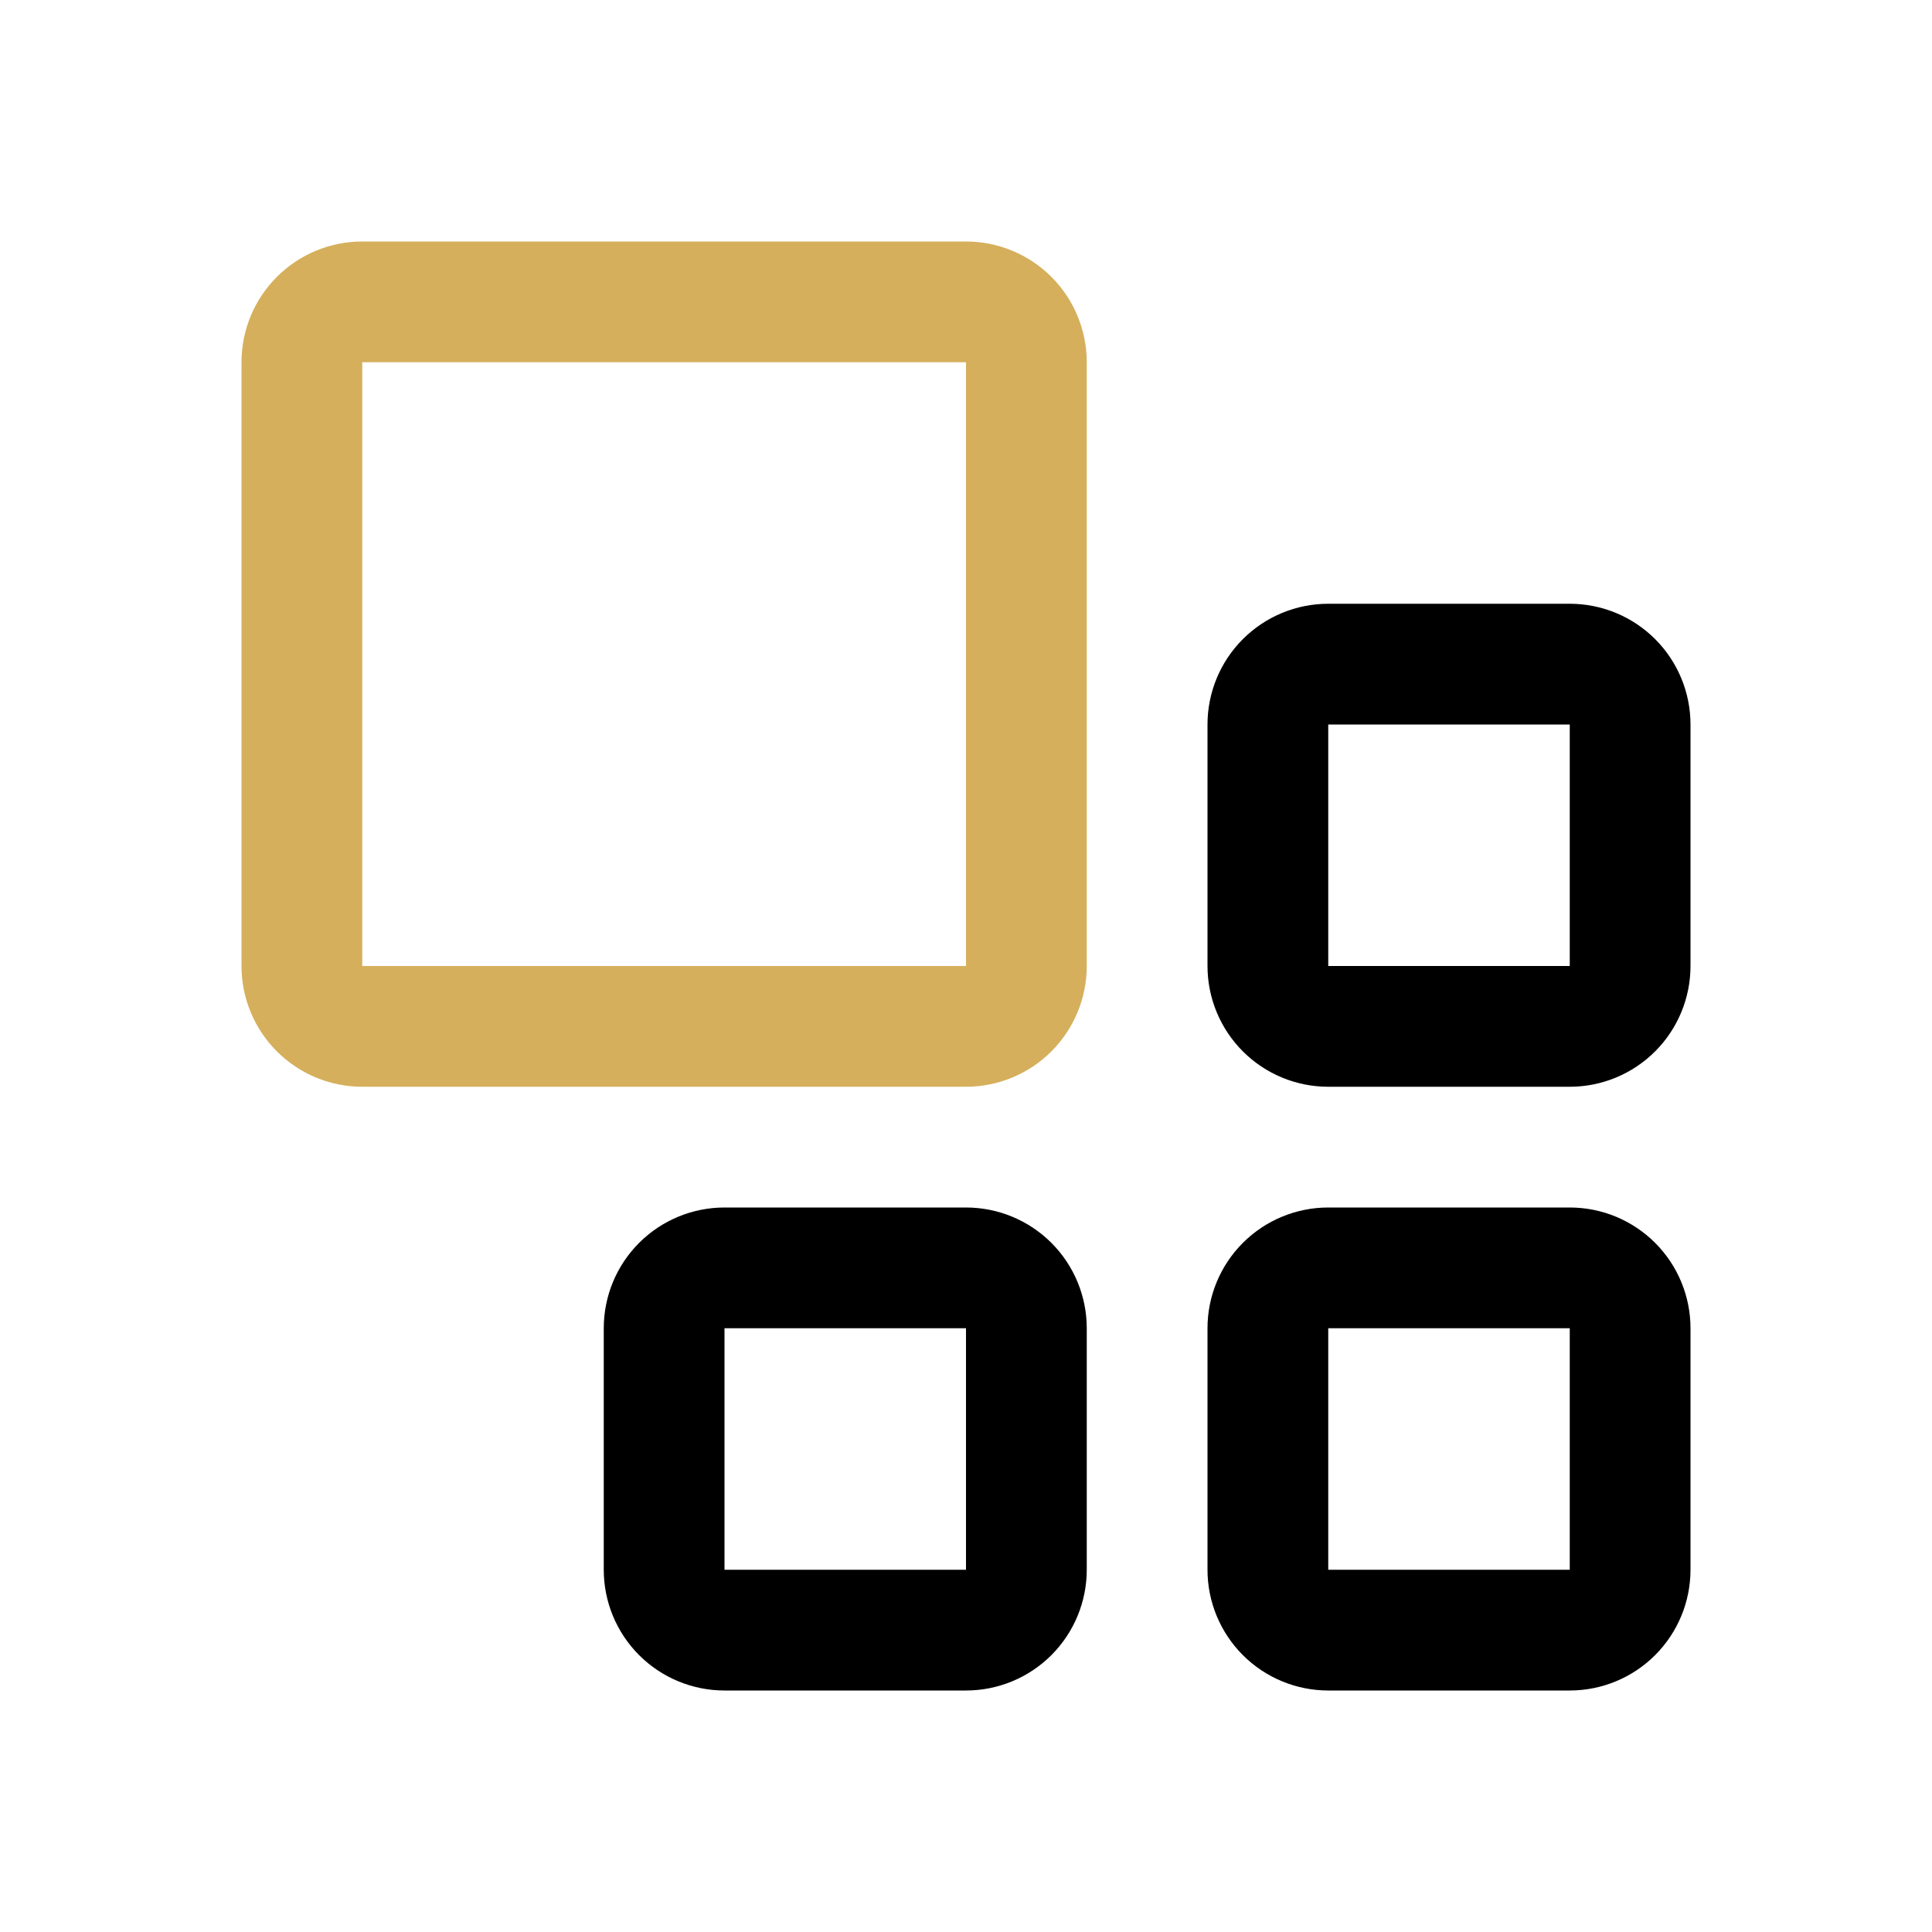 <svg width="107" height="107" viewBox="0 0 107 107" fill="none" xmlns="http://www.w3.org/2000/svg">
<path fill-rule="evenodd" clip-rule="evenodd" d="M86.938 40.125V53.5H73.562V40.125H86.938ZM86.938 33.438H73.562C71.789 33.438 70.088 34.142 68.834 35.396C67.58 36.65 66.875 38.351 66.875 40.125V53.5C66.875 55.274 67.58 56.975 68.834 58.229C70.088 59.483 71.789 60.188 73.562 60.188H86.938C88.711 60.188 90.412 59.483 91.666 58.229C92.92 56.975 93.625 55.274 93.625 53.5V40.125C93.625 38.351 92.92 36.65 91.666 35.396C90.412 34.142 88.711 33.438 86.938 33.438ZM86.938 73.562V86.938H73.562V73.562H86.938ZM86.938 66.875H73.562C71.789 66.875 70.088 67.58 68.834 68.834C67.58 70.088 66.875 71.789 66.875 73.562V86.938C66.875 88.711 67.58 90.412 68.834 91.666C70.088 92.92 71.789 93.625 73.562 93.625H86.938C88.711 93.625 90.412 92.92 91.666 91.666C92.92 90.412 93.625 88.711 93.625 86.938V73.562C93.625 71.789 92.92 70.088 91.666 68.834C90.412 67.58 88.711 66.875 86.938 66.875ZM53.5 86.938V73.562H40.125V86.938H53.5ZM40.125 66.875H53.5C55.274 66.875 56.975 67.58 58.229 68.834C59.483 70.088 60.188 71.789 60.188 73.562V86.938C60.188 88.711 59.483 90.412 58.229 91.666C56.975 92.92 55.274 93.625 53.5 93.625H40.125C38.351 93.625 36.65 92.92 35.396 91.666C34.142 90.412 33.438 88.711 33.438 86.938V73.562C33.438 71.789 34.142 70.088 35.396 68.834C36.65 67.58 38.351 66.875 40.125 66.875Z" fill="black"/>
<path d="M53.5 60.188H20.062C18.289 60.188 16.588 59.483 15.334 58.229C14.08 56.975 13.375 55.274 13.375 53.5V20.062C13.375 18.289 14.08 16.588 15.334 15.334C16.588 14.08 18.289 13.375 20.062 13.375H53.5C55.274 13.375 56.975 14.08 58.229 15.334C59.483 16.588 60.188 18.289 60.188 20.062V53.5C60.188 55.274 59.483 56.975 58.229 58.229C56.975 59.483 55.274 60.188 53.5 60.188ZM20.062 20.062V53.5H53.5V20.062H20.062Z" fill="#D5AF5C"/>
</svg>
